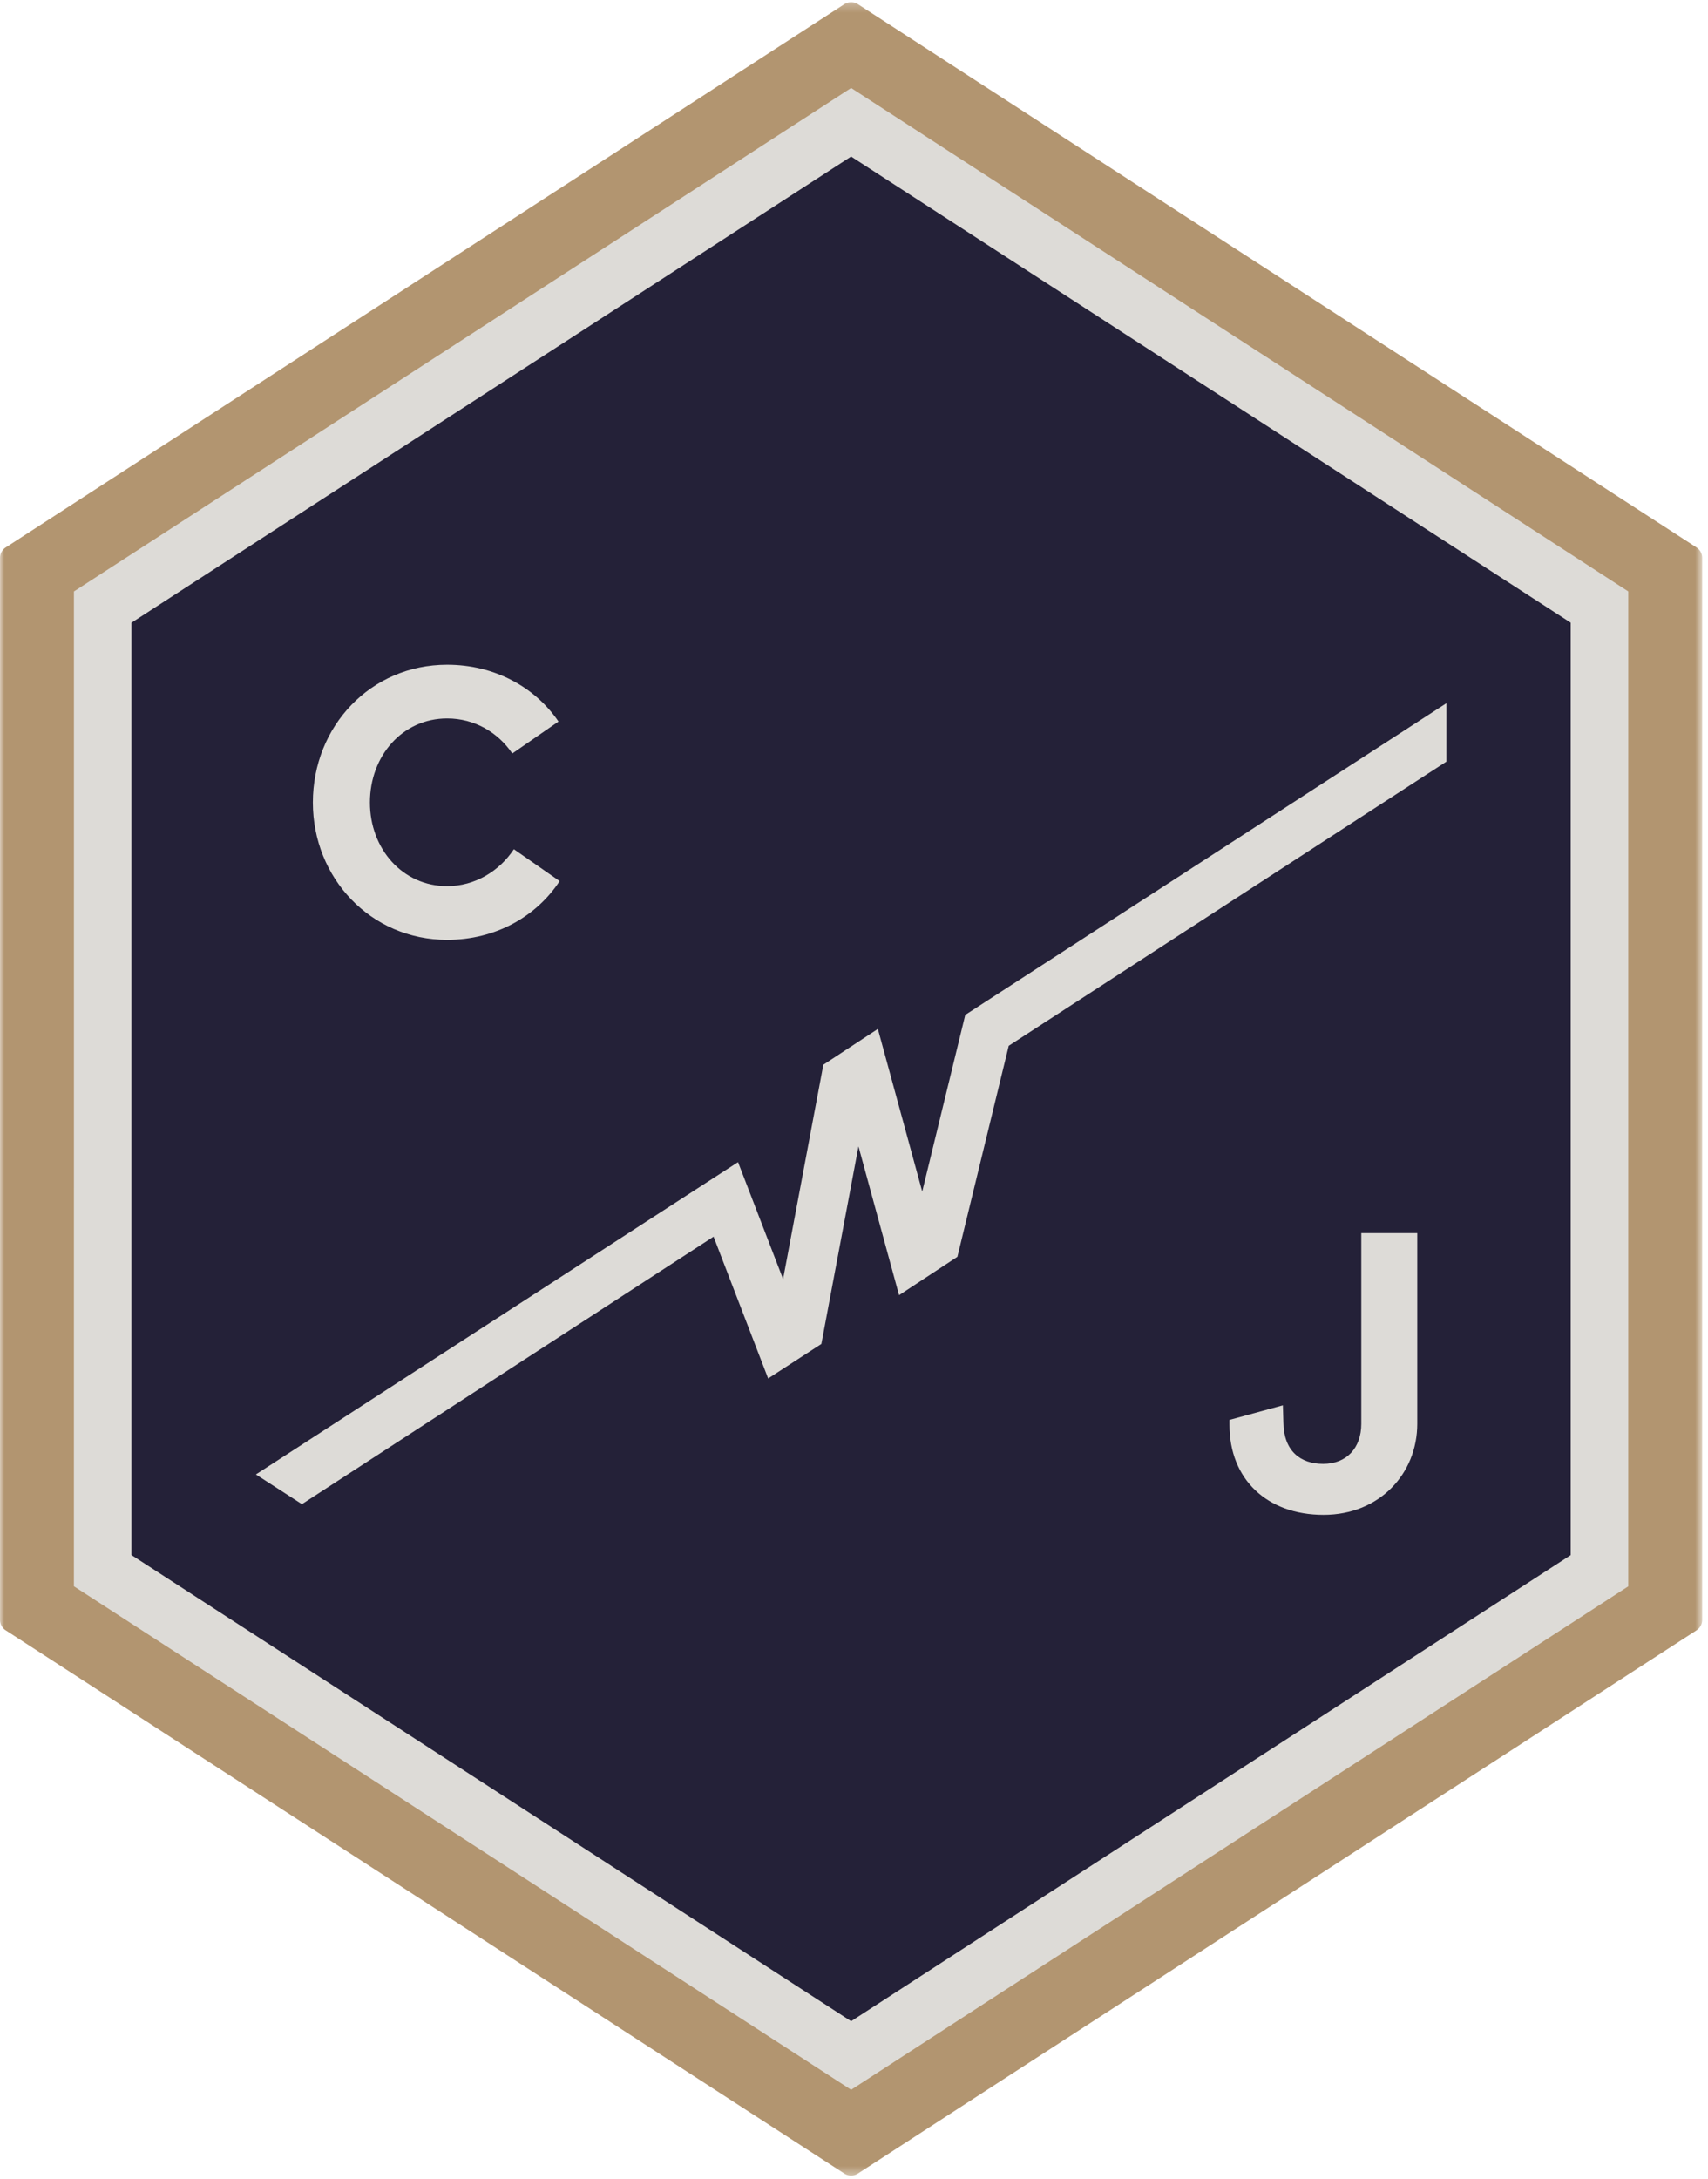 <svg xmlns="http://www.w3.org/2000/svg" xmlns:xlink="http://www.w3.org/1999/xlink" width="200" height="255"><defs><path id="a" d="M0 .253h199.323V254.64H0"/></defs><g fill="none" fill-rule="evenodd"><g><mask id="b" fill="#fff"><use xlink:href="#a"/></mask><path fill="#B29570" d="m100.456.488 98.199 63.586c.416.271.667.733.667 1.23V189.59c0 .497-.251.96-.667 1.23l-98.199 63.584a1.458 1.458 0 0 1-1.584 0L.668 190.817a1.466 1.466 0 0 1-.669-1.23L.002 65.306c0-.496.251-.96.667-1.23L98.872.489a1.458 1.458 0 0 1 1.584 0" mask="url(#b)"/></g><path fill="#DDDBD7" d="m99.664 10.298 91.001 58.925-.002 116.45-90.999 58.923-91.009-58.93.003-116.44 91.006-58.928z"/><path fill="#242138" d="m169.363 89.148-51.243 33.254-6.013 24.7-6.829 4.49-4.753-17.412-4.345 23.12-6.232 4.041-6.391-16.596-48.203 31.307-5.391-3.476 56.458-36.555 5.276 13.689 4.715-25.09 6.383-4.19 5.194 19.034 5.04-20.677 56.338-36.479-.004 6.84zm-3.405 77.501c0 5.83-4.417 10.656-10.975 10.656-6.65 0-11.017-4.189-11.017-10.52l-.002-.595 6.257-1.705.061 2.028c.047 3.324 1.995 4.825 4.654 4.825 2.757 0 4.466-1.864 4.466-4.689v-22.32h6.556v22.32zm-113.6-88.847c5.589 0 10.314 2.643 13.04 6.649L59.99 88.19c-1.68-2.462-4.407-4.102-7.632-4.102-5.226 0-9.042 4.374-9.042 9.84 0 5.422 3.816 9.792 9.042 9.792 3.27 0 6.133-1.778 7.815-4.325l5.36 3.734c-2.725 4.143-7.496 6.876-13.175 6.876-8.951 0-15.722-7.24-15.722-16.077 0-8.927 6.77-16.126 15.722-16.126zm47.304-59.48L15.396 72.888v109.12l84.267 54.565 84.262-54.559V72.885L99.662 18.322z"/></g></svg>